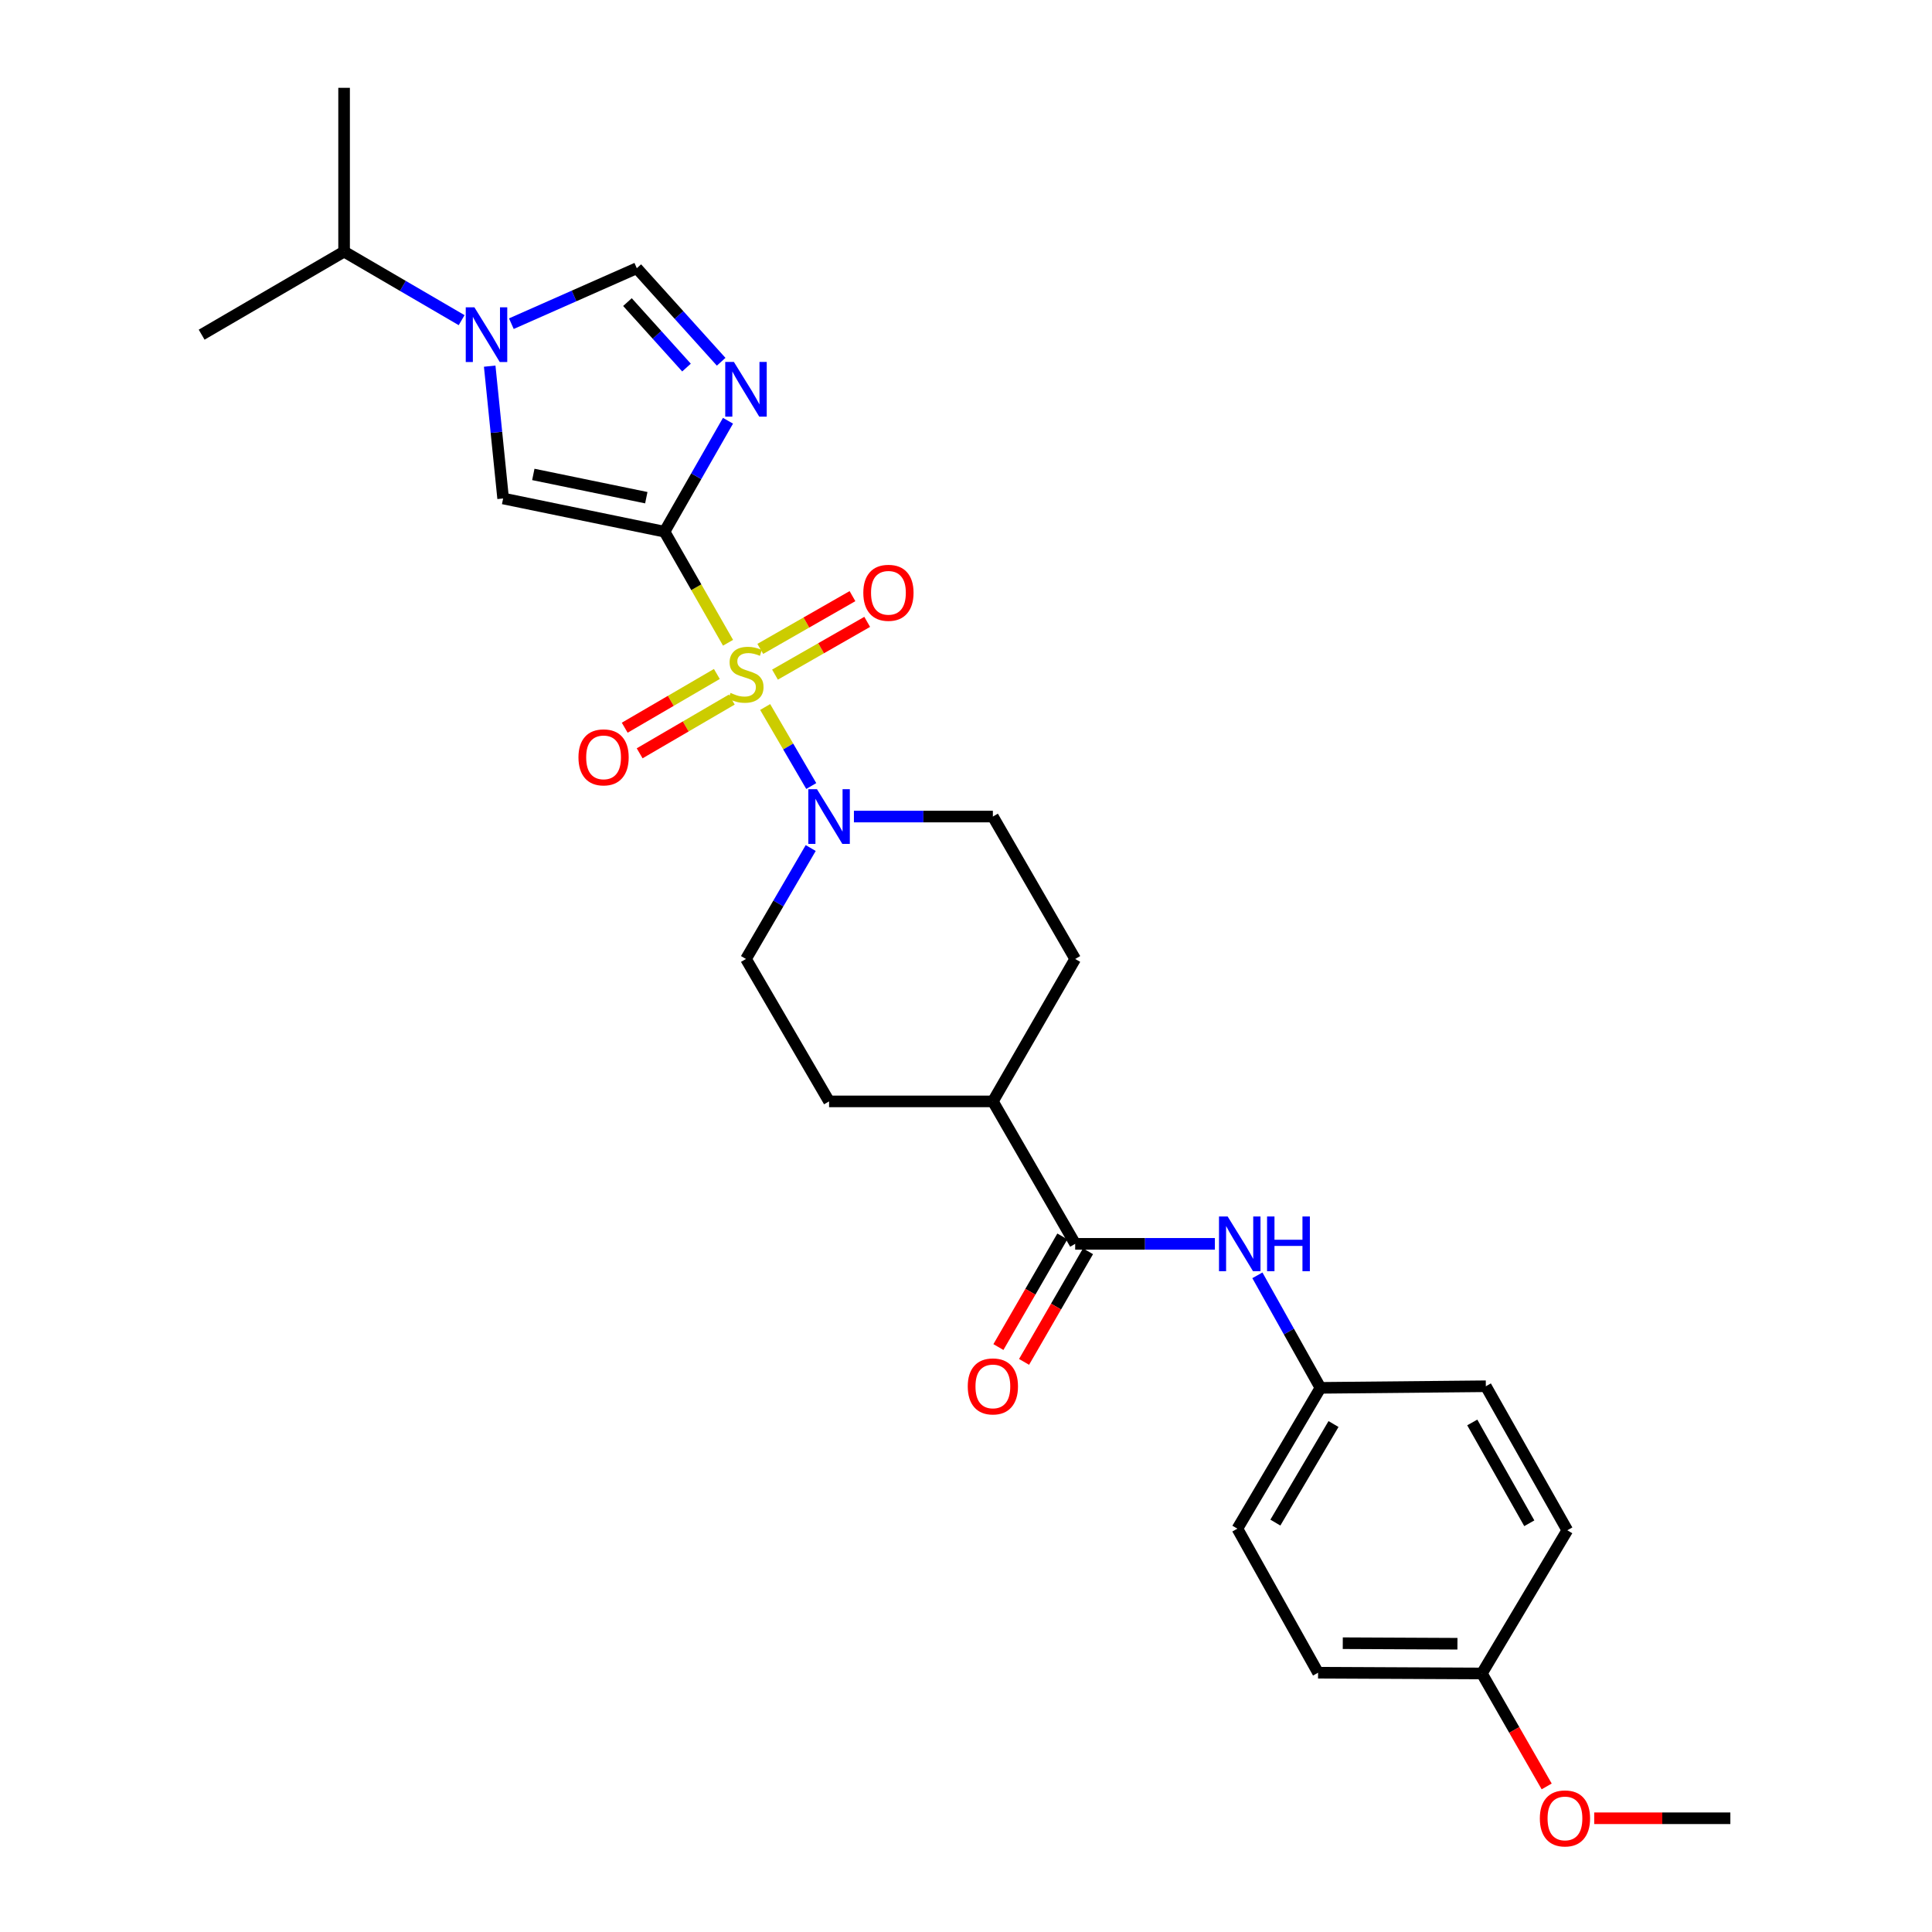 <?xml version='1.0' encoding='iso-8859-1'?>
<svg version='1.1' baseProfile='full'
              xmlns='http://www.w3.org/2000/svg'
                      xmlns:rdkit='http://www.rdkit.org/xml'
                      xmlns:xlink='http://www.w3.org/1999/xlink'
                  xml:space='preserve'
width='1000px' height='1000px' viewBox='0 0 1000 1000'>
<!-- END OF HEADER -->
<rect style='opacity:1.0;fill:#FFFFFF;stroke:none' width='1000' height='1000' x='0' y='0'> </rect>
<path class='bond-0' d='M 376.832,332.693 L 360.396,303.95' style='fill:none;fill-rule:evenodd;stroke:#CCCC00;stroke-width:6px;stroke-linecap:butt;stroke-linejoin:miter;stroke-opacity:1' />
<path class='bond-0' d='M 360.396,303.95 L 343.959,275.207' style='fill:none;fill-rule:evenodd;stroke:#000000;stroke-width:6px;stroke-linecap:butt;stroke-linejoin:miter;stroke-opacity:1' />
<path class='bond-4' d='M 396.047,365.95 L 407.977,386.399' style='fill:none;fill-rule:evenodd;stroke:#CCCC00;stroke-width:6px;stroke-linecap:butt;stroke-linejoin:miter;stroke-opacity:1' />
<path class='bond-4' d='M 407.977,386.399 L 419.907,406.847' style='fill:none;fill-rule:evenodd;stroke:#0000FF;stroke-width:6px;stroke-linecap:butt;stroke-linejoin:miter;stroke-opacity:1' />
<path class='bond-8' d='M 371.043,348.85 L 347.198,362.756' style='fill:none;fill-rule:evenodd;stroke:#CCCC00;stroke-width:6px;stroke-linecap:butt;stroke-linejoin:miter;stroke-opacity:1' />
<path class='bond-8' d='M 347.198,362.756 L 323.353,376.662' style='fill:none;fill-rule:evenodd;stroke:#FF0000;stroke-width:6px;stroke-linecap:butt;stroke-linejoin:miter;stroke-opacity:1' />
<path class='bond-8' d='M 378.772,362.102 L 354.927,376.008' style='fill:none;fill-rule:evenodd;stroke:#CCCC00;stroke-width:6px;stroke-linecap:butt;stroke-linejoin:miter;stroke-opacity:1' />
<path class='bond-8' d='M 354.927,376.008 L 331.082,389.914' style='fill:none;fill-rule:evenodd;stroke:#FF0000;stroke-width:6px;stroke-linecap:butt;stroke-linejoin:miter;stroke-opacity:1' />
<path class='bond-9' d='M 401.134,349.183 L 424.996,335.53' style='fill:none;fill-rule:evenodd;stroke:#CCCC00;stroke-width:6px;stroke-linecap:butt;stroke-linejoin:miter;stroke-opacity:1' />
<path class='bond-9' d='M 424.996,335.53 L 448.858,321.876' style='fill:none;fill-rule:evenodd;stroke:#FF0000;stroke-width:6px;stroke-linecap:butt;stroke-linejoin:miter;stroke-opacity:1' />
<path class='bond-9' d='M 393.515,335.868 L 417.377,322.214' style='fill:none;fill-rule:evenodd;stroke:#CCCC00;stroke-width:6px;stroke-linecap:butt;stroke-linejoin:miter;stroke-opacity:1' />
<path class='bond-9' d='M 417.377,322.214 L 441.24,308.561' style='fill:none;fill-rule:evenodd;stroke:#FF0000;stroke-width:6px;stroke-linecap:butt;stroke-linejoin:miter;stroke-opacity:1' />
<path class='bond-1' d='M 343.959,275.207 L 360.383,246.493' style='fill:none;fill-rule:evenodd;stroke:#000000;stroke-width:6px;stroke-linecap:butt;stroke-linejoin:miter;stroke-opacity:1' />
<path class='bond-1' d='M 360.383,246.493 L 376.807,217.778' style='fill:none;fill-rule:evenodd;stroke:#0000FF;stroke-width:6px;stroke-linecap:butt;stroke-linejoin:miter;stroke-opacity:1' />
<path class='bond-2' d='M 343.959,275.207 L 260.421,258.009' style='fill:none;fill-rule:evenodd;stroke:#000000;stroke-width:6px;stroke-linecap:butt;stroke-linejoin:miter;stroke-opacity:1' />
<path class='bond-2' d='M 334.522,257.602 L 276.045,245.563' style='fill:none;fill-rule:evenodd;stroke:#000000;stroke-width:6px;stroke-linecap:butt;stroke-linejoin:miter;stroke-opacity:1' />
<path class='bond-5' d='M 373.271,187.246 L 351.439,163.037' style='fill:none;fill-rule:evenodd;stroke:#0000FF;stroke-width:6px;stroke-linecap:butt;stroke-linejoin:miter;stroke-opacity:1' />
<path class='bond-5' d='M 351.439,163.037 L 329.607,138.828' style='fill:none;fill-rule:evenodd;stroke:#000000;stroke-width:6px;stroke-linecap:butt;stroke-linejoin:miter;stroke-opacity:1' />
<path class='bond-5' d='M 355.329,190.257 L 340.047,173.311' style='fill:none;fill-rule:evenodd;stroke:#0000FF;stroke-width:6px;stroke-linecap:butt;stroke-linejoin:miter;stroke-opacity:1' />
<path class='bond-5' d='M 340.047,173.311 L 324.765,156.365' style='fill:none;fill-rule:evenodd;stroke:#000000;stroke-width:6px;stroke-linecap:butt;stroke-linejoin:miter;stroke-opacity:1' />
<path class='bond-3' d='M 260.421,258.009 L 256.944,223.762' style='fill:none;fill-rule:evenodd;stroke:#000000;stroke-width:6px;stroke-linecap:butt;stroke-linejoin:miter;stroke-opacity:1' />
<path class='bond-3' d='M 256.944,223.762 L 253.467,189.516' style='fill:none;fill-rule:evenodd;stroke:#0000FF;stroke-width:6px;stroke-linecap:butt;stroke-linejoin:miter;stroke-opacity:1' />
<path class='bond-14' d='M 238.94,165.718 L 208.52,147.978' style='fill:none;fill-rule:evenodd;stroke:#0000FF;stroke-width:6px;stroke-linecap:butt;stroke-linejoin:miter;stroke-opacity:1' />
<path class='bond-14' d='M 208.52,147.978 L 178.101,130.238' style='fill:none;fill-rule:evenodd;stroke:#000000;stroke-width:6px;stroke-linecap:butt;stroke-linejoin:miter;stroke-opacity:1' />
<path class='bond-28' d='M 264.679,167.537 L 297.143,153.182' style='fill:none;fill-rule:evenodd;stroke:#0000FF;stroke-width:6px;stroke-linecap:butt;stroke-linejoin:miter;stroke-opacity:1' />
<path class='bond-28' d='M 297.143,153.182 L 329.607,138.828' style='fill:none;fill-rule:evenodd;stroke:#000000;stroke-width:6px;stroke-linecap:butt;stroke-linejoin:miter;stroke-opacity:1' />
<path class='bond-11' d='M 441.986,422.648 L 477.947,422.648' style='fill:none;fill-rule:evenodd;stroke:#0000FF;stroke-width:6px;stroke-linecap:butt;stroke-linejoin:miter;stroke-opacity:1' />
<path class='bond-11' d='M 477.947,422.648 L 513.909,422.648' style='fill:none;fill-rule:evenodd;stroke:#000000;stroke-width:6px;stroke-linecap:butt;stroke-linejoin:miter;stroke-opacity:1' />
<path class='bond-12' d='M 419.62,438.942 L 402.87,467.651' style='fill:none;fill-rule:evenodd;stroke:#0000FF;stroke-width:6px;stroke-linecap:butt;stroke-linejoin:miter;stroke-opacity:1' />
<path class='bond-12' d='M 402.87,467.651 L 386.121,496.36' style='fill:none;fill-rule:evenodd;stroke:#000000;stroke-width:6px;stroke-linecap:butt;stroke-linejoin:miter;stroke-opacity:1' />
<path class='bond-6' d='M 556.513,643.81 L 513.909,570.081' style='fill:none;fill-rule:evenodd;stroke:#000000;stroke-width:6px;stroke-linecap:butt;stroke-linejoin:miter;stroke-opacity:1' />
<path class='bond-7' d='M 556.513,643.81 L 592.666,643.81' style='fill:none;fill-rule:evenodd;stroke:#000000;stroke-width:6px;stroke-linecap:butt;stroke-linejoin:miter;stroke-opacity:1' />
<path class='bond-7' d='M 592.666,643.81 L 628.819,643.81' style='fill:none;fill-rule:evenodd;stroke:#0000FF;stroke-width:6px;stroke-linecap:butt;stroke-linejoin:miter;stroke-opacity:1' />
<path class='bond-13' d='M 549.873,639.972 L 533.324,668.604' style='fill:none;fill-rule:evenodd;stroke:#000000;stroke-width:6px;stroke-linecap:butt;stroke-linejoin:miter;stroke-opacity:1' />
<path class='bond-13' d='M 533.324,668.604 L 516.775,697.236' style='fill:none;fill-rule:evenodd;stroke:#FF0000;stroke-width:6px;stroke-linecap:butt;stroke-linejoin:miter;stroke-opacity:1' />
<path class='bond-13' d='M 563.154,647.649 L 546.606,676.28' style='fill:none;fill-rule:evenodd;stroke:#000000;stroke-width:6px;stroke-linecap:butt;stroke-linejoin:miter;stroke-opacity:1' />
<path class='bond-13' d='M 546.606,676.28 L 530.057,704.912' style='fill:none;fill-rule:evenodd;stroke:#FF0000;stroke-width:6px;stroke-linecap:butt;stroke-linejoin:miter;stroke-opacity:1' />
<path class='bond-17' d='M 650.82,660.106 L 667.139,689.228' style='fill:none;fill-rule:evenodd;stroke:#0000FF;stroke-width:6px;stroke-linecap:butt;stroke-linejoin:miter;stroke-opacity:1' />
<path class='bond-17' d='M 667.139,689.228 L 683.458,718.349' style='fill:none;fill-rule:evenodd;stroke:#000000;stroke-width:6px;stroke-linecap:butt;stroke-linejoin:miter;stroke-opacity:1' />
<path class='bond-10' d='M 513.909,570.081 L 429.126,570.081' style='fill:none;fill-rule:evenodd;stroke:#000000;stroke-width:6px;stroke-linecap:butt;stroke-linejoin:miter;stroke-opacity:1' />
<path class='bond-27' d='M 513.909,570.081 L 556.513,496.36' style='fill:none;fill-rule:evenodd;stroke:#000000;stroke-width:6px;stroke-linecap:butt;stroke-linejoin:miter;stroke-opacity:1' />
<path class='bond-16' d='M 513.909,422.648 L 556.513,496.36' style='fill:none;fill-rule:evenodd;stroke:#000000;stroke-width:6px;stroke-linecap:butt;stroke-linejoin:miter;stroke-opacity:1' />
<path class='bond-15' d='M 386.121,496.36 L 429.126,570.081' style='fill:none;fill-rule:evenodd;stroke:#000000;stroke-width:6px;stroke-linecap:butt;stroke-linejoin:miter;stroke-opacity:1' />
<path class='bond-24' d='M 178.101,130.238 L 178.101,45.455' style='fill:none;fill-rule:evenodd;stroke:#000000;stroke-width:6px;stroke-linecap:butt;stroke-linejoin:miter;stroke-opacity:1' />
<path class='bond-25' d='M 178.101,130.238 L 104.372,173.226' style='fill:none;fill-rule:evenodd;stroke:#000000;stroke-width:6px;stroke-linecap:butt;stroke-linejoin:miter;stroke-opacity:1' />
<path class='bond-19' d='M 683.458,718.349 L 769.067,717.522' style='fill:none;fill-rule:evenodd;stroke:#000000;stroke-width:6px;stroke-linecap:butt;stroke-linejoin:miter;stroke-opacity:1' />
<path class='bond-20' d='M 683.458,718.349 L 640.47,791.234' style='fill:none;fill-rule:evenodd;stroke:#000000;stroke-width:6px;stroke-linecap:butt;stroke-linejoin:miter;stroke-opacity:1' />
<path class='bond-20' d='M 690.223,737.075 L 660.132,788.095' style='fill:none;fill-rule:evenodd;stroke:#000000;stroke-width:6px;stroke-linecap:butt;stroke-linejoin:miter;stroke-opacity:1' />
<path class='bond-18' d='M 767.014,866.191 L 682.231,865.799' style='fill:none;fill-rule:evenodd;stroke:#000000;stroke-width:6px;stroke-linecap:butt;stroke-linejoin:miter;stroke-opacity:1' />
<path class='bond-18' d='M 754.367,850.791 L 695.019,850.517' style='fill:none;fill-rule:evenodd;stroke:#000000;stroke-width:6px;stroke-linecap:butt;stroke-linejoin:miter;stroke-opacity:1' />
<path class='bond-23' d='M 767.014,866.191 L 783.787,895.42' style='fill:none;fill-rule:evenodd;stroke:#000000;stroke-width:6px;stroke-linecap:butt;stroke-linejoin:miter;stroke-opacity:1' />
<path class='bond-23' d='M 783.787,895.42 L 800.561,924.65' style='fill:none;fill-rule:evenodd;stroke:#FF0000;stroke-width:6px;stroke-linecap:butt;stroke-linejoin:miter;stroke-opacity:1' />
<path class='bond-29' d='M 767.014,866.191 L 811.237,792.07' style='fill:none;fill-rule:evenodd;stroke:#000000;stroke-width:6px;stroke-linecap:butt;stroke-linejoin:miter;stroke-opacity:1' />
<path class='bond-22' d='M 769.067,717.522 L 811.237,792.07' style='fill:none;fill-rule:evenodd;stroke:#000000;stroke-width:6px;stroke-linecap:butt;stroke-linejoin:miter;stroke-opacity:1' />
<path class='bond-22' d='M 762.041,736.258 L 791.559,788.441' style='fill:none;fill-rule:evenodd;stroke:#000000;stroke-width:6px;stroke-linecap:butt;stroke-linejoin:miter;stroke-opacity:1' />
<path class='bond-21' d='M 640.47,791.234 L 682.231,865.799' style='fill:none;fill-rule:evenodd;stroke:#000000;stroke-width:6px;stroke-linecap:butt;stroke-linejoin:miter;stroke-opacity:1' />
<path class='bond-26' d='M 825.159,941.13 L 860.394,941.13' style='fill:none;fill-rule:evenodd;stroke:#FF0000;stroke-width:6px;stroke-linecap:butt;stroke-linejoin:miter;stroke-opacity:1' />
<path class='bond-26' d='M 860.394,941.13 L 895.628,941.13' style='fill:none;fill-rule:evenodd;stroke:#000000;stroke-width:6px;stroke-linecap:butt;stroke-linejoin:miter;stroke-opacity:1' />
<path  class='atom-0' d='M 378.121 358.656
Q 378.441 358.776, 379.761 359.336
Q 381.081 359.896, 382.521 360.256
Q 384.001 360.576, 385.441 360.576
Q 388.121 360.576, 389.681 359.296
Q 391.241 357.976, 391.241 355.696
Q 391.241 354.136, 390.441 353.176
Q 389.681 352.216, 388.481 351.696
Q 387.281 351.176, 385.281 350.576
Q 382.761 349.816, 381.241 349.096
Q 379.761 348.376, 378.681 346.856
Q 377.641 345.336, 377.641 342.776
Q 377.641 339.216, 380.041 337.016
Q 382.481 334.816, 387.281 334.816
Q 390.561 334.816, 394.281 336.376
L 393.361 339.456
Q 389.961 338.056, 387.401 338.056
Q 384.641 338.056, 383.121 339.216
Q 381.601 340.336, 381.641 342.296
Q 381.641 343.816, 382.401 344.736
Q 383.201 345.656, 384.321 346.176
Q 385.481 346.696, 387.401 347.296
Q 389.961 348.096, 391.481 348.896
Q 393.001 349.696, 394.081 351.336
Q 395.201 352.936, 395.201 355.696
Q 395.201 359.616, 392.561 361.736
Q 389.961 363.816, 385.601 363.816
Q 383.081 363.816, 381.161 363.256
Q 379.281 362.736, 377.041 361.816
L 378.121 358.656
' fill='#CCCC00'/>
<path  class='atom-2' d='M 379.861 187.335
L 389.141 202.335
Q 390.061 203.815, 391.541 206.495
Q 393.021 209.175, 393.101 209.335
L 393.101 187.335
L 396.861 187.335
L 396.861 215.655
L 392.981 215.655
L 383.021 199.255
Q 381.861 197.335, 380.621 195.135
Q 379.421 192.935, 379.061 192.255
L 379.061 215.655
L 375.381 215.655
L 375.381 187.335
L 379.861 187.335
' fill='#0000FF'/>
<path  class='atom-4' d='M 245.553 159.066
L 254.833 174.066
Q 255.753 175.546, 257.233 178.226
Q 258.713 180.906, 258.793 181.066
L 258.793 159.066
L 262.553 159.066
L 262.553 187.386
L 258.673 187.386
L 248.713 170.986
Q 247.553 169.066, 246.313 166.866
Q 245.113 164.666, 244.753 163.986
L 244.753 187.386
L 241.073 187.386
L 241.073 159.066
L 245.553 159.066
' fill='#0000FF'/>
<path  class='atom-5' d='M 422.866 408.488
L 432.146 423.488
Q 433.066 424.968, 434.546 427.648
Q 436.026 430.328, 436.106 430.488
L 436.106 408.488
L 439.866 408.488
L 439.866 436.808
L 435.986 436.808
L 426.026 420.408
Q 424.866 418.488, 423.626 416.288
Q 422.426 414.088, 422.066 413.408
L 422.066 436.808
L 418.386 436.808
L 418.386 408.488
L 422.866 408.488
' fill='#0000FF'/>
<path  class='atom-8' d='M 635.428 629.65
L 644.708 644.65
Q 645.628 646.13, 647.108 648.81
Q 648.588 651.49, 648.668 651.65
L 648.668 629.65
L 652.428 629.65
L 652.428 657.97
L 648.548 657.97
L 638.588 641.57
Q 637.428 639.65, 636.188 637.45
Q 634.988 635.25, 634.628 634.57
L 634.628 657.97
L 630.948 657.97
L 630.948 629.65
L 635.428 629.65
' fill='#0000FF'/>
<path  class='atom-8' d='M 655.828 629.65
L 659.668 629.65
L 659.668 641.69
L 674.148 641.69
L 674.148 629.65
L 677.988 629.65
L 677.988 657.97
L 674.148 657.97
L 674.148 644.89
L 659.668 644.89
L 659.668 657.97
L 655.828 657.97
L 655.828 629.65
' fill='#0000FF'/>
<path  class='atom-9' d='M 299.409 392.004
Q 299.409 385.204, 302.769 381.404
Q 306.129 377.604, 312.409 377.604
Q 318.689 377.604, 322.049 381.404
Q 325.409 385.204, 325.409 392.004
Q 325.409 398.884, 322.009 402.804
Q 318.609 406.684, 312.409 406.684
Q 306.169 406.684, 302.769 402.804
Q 299.409 398.924, 299.409 392.004
M 312.409 403.484
Q 316.729 403.484, 319.049 400.604
Q 321.409 397.684, 321.409 392.004
Q 321.409 386.444, 319.049 383.644
Q 316.729 380.804, 312.409 380.804
Q 308.089 380.804, 305.729 383.604
Q 303.409 386.404, 303.409 392.004
Q 303.409 397.724, 305.729 400.604
Q 308.089 403.484, 312.409 403.484
' fill='#FF0000'/>
<path  class='atom-10' d='M 446.85 306.829
Q 446.85 300.029, 450.21 296.229
Q 453.57 292.429, 459.85 292.429
Q 466.13 292.429, 469.49 296.229
Q 472.85 300.029, 472.85 306.829
Q 472.85 313.709, 469.45 317.629
Q 466.05 321.509, 459.85 321.509
Q 453.61 321.509, 450.21 317.629
Q 446.85 313.749, 446.85 306.829
M 459.85 318.309
Q 464.17 318.309, 466.49 315.429
Q 468.85 312.509, 468.85 306.829
Q 468.85 301.269, 466.49 298.469
Q 464.17 295.629, 459.85 295.629
Q 455.53 295.629, 453.17 298.429
Q 450.85 301.229, 450.85 306.829
Q 450.85 312.549, 453.17 315.429
Q 455.53 318.309, 459.85 318.309
' fill='#FF0000'/>
<path  class='atom-14' d='M 500.909 717.602
Q 500.909 710.802, 504.269 707.002
Q 507.629 703.202, 513.909 703.202
Q 520.189 703.202, 523.549 707.002
Q 526.909 710.802, 526.909 717.602
Q 526.909 724.482, 523.509 728.402
Q 520.109 732.282, 513.909 732.282
Q 507.669 732.282, 504.269 728.402
Q 500.909 724.522, 500.909 717.602
M 513.909 729.082
Q 518.229 729.082, 520.549 726.202
Q 522.909 723.282, 522.909 717.602
Q 522.909 712.042, 520.549 709.242
Q 518.229 706.402, 513.909 706.402
Q 509.589 706.402, 507.229 709.202
Q 504.909 712.002, 504.909 717.602
Q 504.909 723.322, 507.229 726.202
Q 509.589 729.082, 513.909 729.082
' fill='#FF0000'/>
<path  class='atom-24' d='M 797.019 941.21
Q 797.019 934.41, 800.379 930.61
Q 803.739 926.81, 810.019 926.81
Q 816.299 926.81, 819.659 930.61
Q 823.019 934.41, 823.019 941.21
Q 823.019 948.09, 819.619 952.01
Q 816.219 955.89, 810.019 955.89
Q 803.779 955.89, 800.379 952.01
Q 797.019 948.13, 797.019 941.21
M 810.019 952.69
Q 814.339 952.69, 816.659 949.81
Q 819.019 946.89, 819.019 941.21
Q 819.019 935.65, 816.659 932.85
Q 814.339 930.01, 810.019 930.01
Q 805.699 930.01, 803.339 932.81
Q 801.019 935.61, 801.019 941.21
Q 801.019 946.93, 803.339 949.81
Q 805.699 952.69, 810.019 952.69
' fill='#FF0000'/>
</svg>
